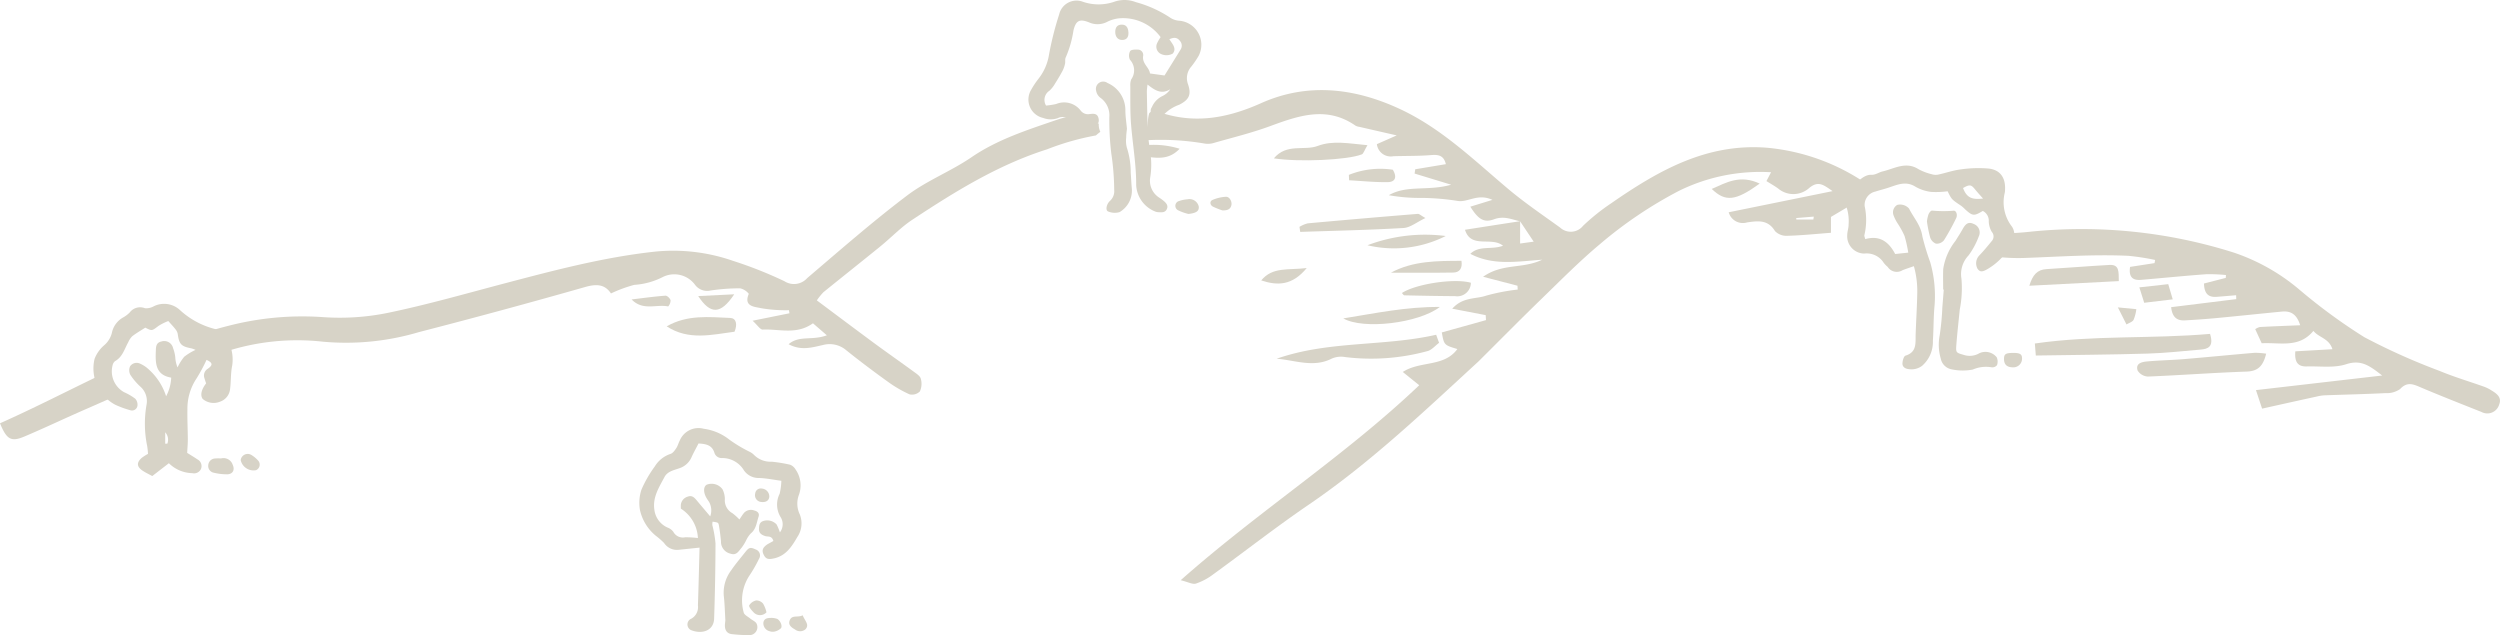 <svg xmlns="http://www.w3.org/2000/svg" width="331.027" height="84.1" viewBox="0 0 331.027 84.1">
  <g id="Group_235" data-name="Group 235" transform="translate(18.319 -1280.97)">
    <g id="Group_211" data-name="Group 211">
      <path id="Path_525" data-name="Path 525" d="M90.711,1319.662c2.512-2.036,5.048-4.041,7.556-6.082,1.422-1.156,2.7-2.513,4.221-3.516,5.621-3.711,11.348-7.263,17.829-9.319a34.329,34.329,0,0,1,6.476-1.842c.072-.064.144-.129.218-.192.118-.1.245-.191.367-.287a2.172,2.172,0,0,1-.206-1.091,8.35,8.35,0,0,1-2.012-.348,5.118,5.118,0,0,1-1.41-.727,20.576,20.576,0,0,0-2.248.617c-3.815,1.313-7.74,2.559-11.18,4.912-2.721,1.862-5.9,3.082-8.519,5.06-4.564,3.449-8.878,7.233-13.239,10.945a2.337,2.337,0,0,1-3.009.418,54.116,54.116,0,0,0-6.814-2.7,24.086,24.086,0,0,0-10.334-1.221c-6.8.738-13.375,2.482-19.959,4.218-5.141,1.356-10.261,2.825-15.461,3.9a31.727,31.727,0,0,1-8.606.549,39.109,39.109,0,0,0-12.446,1.153c-.968.242-1.921.516-2.869.8a5.318,5.318,0,0,1,2.049,1.872,3.977,3.977,0,0,1,.373.768,30.707,30.707,0,0,1,12.945-1.336,33.832,33.832,0,0,0,12.729-1.271q11.025-2.841,21.975-5.961c1.525-.437,2.624-.387,3.442.845a18.131,18.131,0,0,1,3.087-1.137,9.6,9.6,0,0,0,3.7-1,3.412,3.412,0,0,1,4.358,1.01,2,2,0,0,0,2.052.736,26.349,26.349,0,0,1,3.906-.288,2.057,2.057,0,0,1,1.148.729c-.739,1.732.863,1.71,1.615,1.9a19.254,19.254,0,0,0,3.7.27l.071.406-4.884.986c.648.587,1.011,1.189,1.343,1.173,2.179-.106,4.456.737,6.651-.834l1.841,1.591c-1.972.732-3.671-.03-5.065,1.181,1.666.894,3.126.419,4.528.109a3.4,3.4,0,0,1,3.128.708c1.769,1.421,3.586,2.785,5.429,4.109a16.214,16.214,0,0,0,2.921,1.709,1.46,1.46,0,0,0,1.375-.387,2.435,2.435,0,0,0,.123-1.677c-.087-.357-.553-.656-.9-.91-1.759-1.286-3.546-2.533-5.3-3.824-2.5-1.846-4.99-3.718-7.567-5.641A8.421,8.421,0,0,1,90.711,1319.662Z" fill="#d7d3c7"/>
      <path id="Path_526" data-name="Path 526" d="M227.293,1307.435a2.743,2.743,0,0,1,1.932-1.856,27.673,27.673,0,0,0-13.549-5.046c-8.036-.642-14.477,3.064-20.707,7.389a27.863,27.863,0,0,0-3.673,2.946,2.076,2.076,0,0,1-3.027.244c-2.33-1.685-4.723-3.3-6.918-5.151-4.534-3.82-8.783-7.976-14.268-10.538-6.068-2.834-12.3-3.531-18.424-.791-4.8,2.149-9.412,2.857-14.34.866a5.91,5.91,0,0,1-.454.441c-.013.034-.028.069-.035.093-.042.15-.073.3-.1.456l-.007.046-.009.075c-.019.164-.037.329-.058.493a11.3,11.3,0,0,1-.246,1.464,1.777,1.777,0,0,1-.273.575,2.591,2.591,0,0,1,.026.418,34.28,34.28,0,0,1,8.051.425,2.75,2.75,0,0,0,1.3-.12c2.422-.691,4.879-1.292,7.24-2.155,3.821-1.4,7.578-2.768,11.412-.1a1.452,1.452,0,0,0,.5.155c1.555.358,3.111.713,4.957,1.134l-2.629,1.159a1.847,1.847,0,0,0,2.18,1.6c1.658-.055,3.323-.017,4.974-.15.981-.079,1.694.012,1.98,1.2l-4.054.676-.085.568,4.844,1.477c-3.091.879-5.853,0-8.257,1.389a23.016,23.016,0,0,0,4.385.358,32.537,32.537,0,0,1,4.688.393c1.38.261,2.681-1.048,4.644-.132l-2.924.9c1.008,1.6,1.749,2.181,3.138,1.67,1.3-.48,2.3.01,3.422.259-2.381.364-4.765.737-7.269,1.129.8,2.564,3.522.852,5.037,2.116-1.536.569-3.14-.087-4.329,1.07,3,1.568,6.053,1.035,9.522.775-2.6,1.259-5.228.431-7.832,2.262l4.554,1.185.029.509a26.627,26.627,0,0,0-4.158.8c-1.371.486-3.108.147-4.509,1.735l4.429.852.039.66-5.849,1.629c.294,1.671.294,1.671,2.059,2.2-1.762,2.422-4.9,1.527-7.231,3.037.788.634,1.411,1.137,2.18,1.757-9.843,9.364-21.194,16.618-31.583,25.817.984.238,1.576.583,2.018.445a8.145,8.145,0,0,0,2.286-1.22c4.238-3.073,8.365-6.307,12.687-9.254,8.114-5.531,15.181-12.276,22.375-18.882.129-.118.25-.245.374-.368,2.654-2.64,5.283-5.306,7.97-7.911,2.572-2.492,5.1-5.054,7.842-7.344a56.06,56.06,0,0,1,10.4-7.011,24.326,24.326,0,0,1,12.22-2.476l-.614,1.171c.546.343,1.066.631,1.543.977a3.13,3.13,0,0,0,4.083-.03c1.25-1.068,1.953-.426,3.133.383l-13.755,2.8a1.945,1.945,0,0,0,2.444,1.34c1.393-.2,2.75-.4,3.681,1.145a2.1,2.1,0,0,0,1.613.63c1.894-.05,3.785-.245,5.8-.4v-2.1l3.1-1.839A2.708,2.708,0,0,1,227.293,1307.435Zm-44.334,5.78c0-1.088,0-2.011,0-2.942h0l1.8,2.694Zm38.828-3.173h-2.252l-.013-.2,2.324-.191Z" fill="#d7d3c7"/>
      <path id="Path_527" data-name="Path 527" d="M311.582,1332.666a5.167,5.167,0,0,0-.935-.475c-1.977-.705-4-1.3-5.934-2.107a84.2,84.2,0,0,1-9.982-4.474,74.175,74.175,0,0,1-8.626-6.322,26.463,26.463,0,0,0-8.64-4.871,66.686,66.686,0,0,0-26.907-2.771c-1.265.14-2.537.219-3.808.233a2.271,2.271,0,0,1-.536,1.286,1.05,1.05,0,0,1-.12.12,3.281,3.281,0,0,1,.258,1.721,24.9,24.9,0,0,0,3.283.124c4.623-.161,9.24-.5,13.871-.287a32.078,32.078,0,0,1,3.539.548l-.082.419-3.236.5c-.21,1.393.388,1.805,1.455,1.715,2.869-.242,5.734-.533,8.606-.744a21.924,21.924,0,0,1,2.633.106l-.023.379-2.888.744c.045,1.439.662,1.847,1.71,1.762q1.275-.1,2.548-.212l.018.517-8.622,1.065c.155,1.409.841,1.806,1.845,1.749,1.4-.08,2.793-.176,4.185-.307,2.871-.271,5.738-.576,8.608-.855,1.144-.111,1.977.28,2.447,1.808-1.895.079-3.615.139-5.333.233a1.82,1.82,0,0,0-.617.287c.309.673.576,1.254.855,1.864,2.406-.135,4.927.687,6.847-1.637.725.9,2.072.976,2.519,2.426l-4.914.281c-.1,1.291.222,2.04,1.511,2,1.748-.052,3.615.231,5.214-.291,2.07-.677,3.208.292,4.776,1.493l-16.712,1.932c.324.98.529,1.6.812,2.452,2.5-.556,4.866-1.084,7.233-1.6a5.612,5.612,0,0,1,.992-.16c2.7-.1,5.394-.155,8.088-.293a3.113,3.113,0,0,0,1.954-.533c.966-1.051,1.8-.627,2.8-.2,2.639,1.118,5.31,2.165,7.975,3.223a1.633,1.633,0,0,0,2.35-.981C312.978,1333.594,312.279,1333.09,311.582,1332.666Z" fill="#d7d3c7"/>
      <path id="Path_528" data-name="Path 528" d="M-4.844,1330.551c-4.493,2.152-8.926,4.443-13.475,6.468.879,2.138,1.461,2.5,3.227,1.753,2.738-1.158,5.423-2.443,8.149-3.63q1.789-.78,3.571-1.577A5.651,5.651,0,0,1-4.844,1330.551Z" fill="#d7d3c7"/>
      <path id="Path_529" data-name="Path 529" d="M274.318,1325.18c.528,1.727-.29,1.995-1.244,2.077-2.343.2-4.687.465-7.036.533-4.864.143-9.733.175-14.794.255-.033-.418-.072-.9-.127-1.591C258.851,1325.331,266.591,1325.857,274.318,1325.18Z" fill="#d7d3c7"/>
      <path id="Path_530" data-name="Path 530" d="M172.23,1326.365c-.516.377-.983.964-1.557,1.1a28.231,28.231,0,0,1-10.858.787,3.083,3.083,0,0,0-1.773.191c-2.45,1.259-4.874.213-7.32.027,6.883-2.411,14.149-1.594,21.122-3.175Z" fill="#d7d3c7"/>
      <path id="Path_531" data-name="Path 531" d="M281.745,1327.8c-.408,1.683-1.116,2.322-2.608,2.373-4.346.148-8.685.479-13.03.657a1.708,1.708,0,0,1-1.375-.783c-.329-.961.552-1.154,1.234-1.216,1.636-.151,3.284-.177,4.921-.313,3.118-.26,6.231-.569,9.348-.835A10.543,10.543,0,0,1,281.745,1327.8Z" fill="#d7d3c7"/>
      <path id="Path_532" data-name="Path 532" d="M262.234,1318.192l-11.846.613c.437-1.448,1.051-2.129,2.263-2.2,2.781-.169,5.559-.4,8.342-.554C262.322,1315.975,262.208,1316.934,262.234,1318.192Z" fill="#d7d3c7"/>
      <path id="Path_533" data-name="Path 533" d="M153.746,1311.009a3.952,3.952,0,0,1,1.1-.466q7.278-.664,14.562-1.252c.2-.016.411.213,1.015.55-1.156.547-2.009,1.267-2.9,1.319-4.554.267-9.119.361-13.68.516Z" fill="#d7d3c7"/>
      <path id="Path_534" data-name="Path 534" d="M162.745,1300.194c-.414.692-.516,1.126-.753,1.219-1.9.748-8.3,1.044-11.637.524,1.7-2.032,4.023-.966,5.807-1.644C158.157,1299.535,160.228,1299.966,162.745,1300.194Z" fill="#d7d3c7"/>
      <path id="Path_535" data-name="Path 535" d="M69.959,1324.182c2.731-1.569,5.594-1.23,8.407-1.114.808.033.982.848.572,1.826C75.945,1325.281,72.864,1326.089,69.959,1324.182Z" fill="#d7d3c7"/>
      <path id="Path_536" data-name="Path 536" d="M159.546,1323.13c4.31-.69,8.291-1.547,12.791-1.517C169.492,1323.786,162.178,1324.645,159.546,1323.13Z" fill="#d7d3c7"/>
      <path id="Path_537" data-name="Path 537" d="M167.308,1319.771c1.81-1.2,6.93-1.987,9.132-1.362a1.8,1.8,0,0,1-2.084,1.774c-2.24-.013-4.48-.057-6.719-.108C167.525,1320.072,167.419,1319.878,167.308,1319.771Z" fill="#d7d3c7"/>
      <path id="Path_538" data-name="Path 538" d="M165.846,1317.078c2.964-1.592,6.157-1.558,9.349-1.574.161,1.044-.288,1.543-1.089,1.556C171.353,1317.106,168.6,1317.078,165.846,1317.078Z" fill="#d7d3c7"/>
      <path id="Path_539" data-name="Path 539" d="M173.11,1312.22a15.192,15.192,0,0,1-10.362,1.224A21.525,21.525,0,0,1,173.11,1312.22Z" fill="#d7d3c7"/>
      <path id="Path_540" data-name="Path 540" d="M214.682,1305.279c-3.2,2.322-4.542,2.45-6.35.708C210.3,1305.128,212.079,1304.058,214.682,1305.279Z" fill="#d7d3c7"/>
      <path id="Path_541" data-name="Path 541" d="M133.295,1300.208a4.772,4.772,0,0,1,.215.608,5.816,5.816,0,0,1,.155.931c1.443.174,2.868.332,4.211-1.079A11.472,11.472,0,0,0,133.295,1300.208Z" fill="#d7d3c7"/>
      <path id="Path_542" data-name="Path 542" d="M160.285,1304.126a11.123,11.123,0,0,1,5.818-.682c.573.944.371,1.631-.693,1.644-1.7.022-3.4-.155-5.092-.248Z" fill="#d7d3c7"/>
      <path id="Path_543" data-name="Path 543" d="M264.954,1319.02l3.826-.425c.2.674.363,1.233.593,2.012l-3.776.454C265.38,1320.371,265.206,1319.818,264.954,1319.02Z" fill="#d7d3c7"/>
      <path id="Path_544" data-name="Path 544" d="M148.679,1318.1c1.511-1.832,3.567-1.334,6.028-1.637C152.778,1318.8,150.835,1318.814,148.679,1318.1Z" fill="#d7d3c7"/>
      <path id="Path_545" data-name="Path 545" d="M78.9,1319.938c-1.807,2.711-3.158,2.682-4.77.235Z" fill="#d7d3c7"/>
      <path id="Path_546" data-name="Path 546" d="M65.313,1320.62c1.49-.179,2.979-.387,4.474-.5.225-.018.618.355.687.613a1.236,1.236,0,0,1-.317.814C68.575,1321.22,66.83,1322.174,65.313,1320.62Z" fill="#d7d3c7"/>
      <path id="Path_547" data-name="Path 547" d="M262.11,1321.671l2.444.238a5.229,5.229,0,0,1-.371,1.424c-.176.283-.612.4-.932.6Z" fill="#d7d3c7"/>
    </g>
    <g id="Group_212" data-name="Group 212">
      <path id="Path_548" data-name="Path 548" d="M244.224,1308.9c-1.152.7-1.352.68-2.3-.176a5.092,5.092,0,0,0-.557-.5c-1.262-.839-1.265-.835-1.8-1.927a11.514,11.514,0,0,1-2.172.085,5.484,5.484,0,0,1-2.106-.7c-1.239-.773-2.344-.266-3.5.119-.588.2-1.194.343-1.784.534a1.807,1.807,0,0,0-1.421,1.938,8.676,8.676,0,0,1-.036,3.818c-.04.133.059.307.111.542,1.925-.547,3.126.369,3.963,1.97l1.734-.182a18.164,18.164,0,0,0-.49-2.2,11.253,11.253,0,0,0-.887-1.622,5.316,5.316,0,0,1-.561-1.087,1.137,1.137,0,0,1,.474-1.408,1.572,1.572,0,0,1,1.568.483c.6,1.21,1.561,2.216,1.761,3.671a32.316,32.316,0,0,0,1.044,3.439,16.2,16.2,0,0,1,.578,5.664c-.156,1.568-.119,3.154-.227,4.728a4.187,4.187,0,0,1-1.427,3.317,2.319,2.319,0,0,1-1.744.443c-.476-.042-.856-.277-.859-.731,0-.365.174-.986.4-1.056,1.54-.468,1.311-1.688,1.349-2.83.06-1.816.179-3.63.212-5.445a12.23,12.23,0,0,0-.447-3.573c-.593.208-1.045.357-1.489.526a1.434,1.434,0,0,1-1.98-.429,3.516,3.516,0,0,1-.518-.533,2.675,2.675,0,0,0-2.593-1.233,2.291,2.291,0,0,1-2.243-2.485c.007-.452.184-.9.178-1.354a6,6,0,0,0-.2-2.069c-.6-1.521,1.624-4.609,3.2-4.521.56.031,1.015-.336,1.5-.447,1.546-.358,3.079-1.367,4.749-.3a7.175,7.175,0,0,0,1.738.665,1.744,1.744,0,0,0,.847.062c1.009-.214,2-.573,3.013-.694a15.969,15.969,0,0,1,3.717-.111c1.544.181,2.24,1.246,2.15,2.839a1.574,1.574,0,0,1-.038.371,5.277,5.277,0,0,0,.965,4.493,1.938,1.938,0,0,1,.046,2.009,8.2,8.2,0,0,1-3.21,3.546c-.765.457-1.071.468-1.4.013a1.5,1.5,0,0,1,.254-1.792c.569-.591,1.091-1.23,1.612-1.865a.91.91,0,0,0,.017-1.234,2.88,2.88,0,0,1-.4-1.371A1.45,1.45,0,0,0,244.224,1308.9Zm.035-1.638c-.373-.424-.724-.8-1.044-1.195-.536-.668-.725-.7-1.606-.2C242.151,1307.314,242.974,1307.39,244.259,1307.262Z" fill="#d7d3c7"/>
      <path id="Path_549" data-name="Path 549" d="M238.977,1319.308c0-.906-.029-1.813.007-2.717a7.9,7.9,0,0,1,1.62-3.722c.321-.529.668-1.043.964-1.586.419-.766.825-.965,1.462-.654a1.2,1.2,0,0,1,.663,1.647,10.387,10.387,0,0,1-1.351,2.511,3.594,3.594,0,0,0-.943,3.093,14.7,14.7,0,0,1-.224,4.075c-.155,1.564-.336,3.126-.454,4.693-.079,1.047-.017,1.024,1.025,1.327a2.51,2.51,0,0,0,2.024-.235,1.915,1.915,0,0,1,2.3.543,1.4,1.4,0,0,1,.038,1.035.79.79,0,0,1-.713.287,4.4,4.4,0,0,0-2.5.3,7.076,7.076,0,0,1-2.831-.037,1.8,1.8,0,0,1-1.407-1.426,6.5,6.5,0,0,1-.141-3.061,33.888,33.888,0,0,0,.351-3.712c.066-.785.126-1.571.189-2.357Z" fill="#d7d3c7"/>
      <path id="Path_550" data-name="Path 550" d="M236.829,1310.282a4.879,4.879,0,0,1,.2-.915c.084-.208.3-.509.469-.513a16.333,16.333,0,0,0,2.825.02c.39-.074.589.56.374.986a30.6,30.6,0,0,1-1.62,2.933,1.245,1.245,0,0,1-1.048.443,1.343,1.343,0,0,1-.774-.825A16.372,16.372,0,0,1,236.829,1310.282Z" fill="#d7d3c7"/>
      <path id="Path_551" data-name="Path 551" d="M248.242,1327.7c.888-.007,1.171.162,1.178.7a1.15,1.15,0,0,1-1.1,1.211c-.876.017-1.288-.34-1.287-1.114C247.037,1327.85,247.252,1327.707,248.242,1327.7Z" fill="#d7d3c7"/>
    </g>
    <g id="Group_213" data-name="Group 213">
      <path id="Path_552" data-name="Path 552" d="M1.278,1341.067a9.44,9.44,0,0,0-.109-1.039,14.569,14.569,0,0,1-.067-5.564,2.561,2.561,0,0,0-.877-2.337,8.438,8.438,0,0,1-1.275-1.508,1.283,1.283,0,0,1-.047-1.139,1.045,1.045,0,0,1,1.331-.356,3.924,3.924,0,0,1,1.117.738,8.045,8.045,0,0,1,2.325,3.579,5.741,5.741,0,0,0,.674-2.469c-2.1-.352-2.1-1.93-2.037-3.52.02-.533.012-1.113.737-1.263a1.2,1.2,0,0,1,1.548.876,4.886,4.886,0,0,1,.29,1.19,4.142,4.142,0,0,0,.3,1.364,7.009,7.009,0,0,1,.885-1.411,7.572,7.572,0,0,1,1.5-.909,3.869,3.869,0,0,0-.571-.207c-1.34-.257-1.605-.55-1.79-1.922a1.438,1.438,0,0,0-.315-.624c-.247-.323-.532-.616-.93-1.067a7.276,7.276,0,0,0-1.3.646c-.875.66-.852.691-1.746.227-.594.385-1.192.724-1.729,1.141a2.551,2.551,0,0,0-.534.8c-.5.894-.75,1.949-1.748,2.5a.941.941,0,0,0-.312.512,3.159,3.159,0,0,0,1.5,3.588,7.611,7.611,0,0,1,1.49.868,1.169,1.169,0,0,1,.289.961.729.729,0,0,1-.96.563,12.862,12.862,0,0,1-1.964-.717,5.443,5.443,0,0,1-2.75-6.08,4.466,4.466,0,0,1,1.259-1.789,3.182,3.182,0,0,0,1.028-1.632,3.026,3.026,0,0,1,1.49-2.06,3.678,3.678,0,0,0,.89-.677,1.721,1.721,0,0,1,2-.549,2,2,0,0,0,1.165-.252,3.076,3.076,0,0,1,3.5.521,10.74,10.74,0,0,0,4.629,2.489,2.558,2.558,0,0,1,1.678,1.5,5.327,5.327,0,0,1,.58,3.361c-.208,1.006-.141,2.065-.276,3.089a1.971,1.971,0,0,1-1.324,1.665,2.228,2.228,0,0,1-2.3-.36c-.35-.471-.192-1.24.45-2.06-.066-.2-.149-.432-.214-.667a1.047,1.047,0,0,1,.455-1.281c.7-.5.613-.795-.183-1.165a22.787,22.787,0,0,1-1.315,2.446,7.18,7.18,0,0,0-1.218,4.114c-.026,1.326.048,2.654.054,3.981,0,.575-.054,1.151-.086,1.774.463.292.922.561,1.36.861a1,1,0,0,1,.462,1.282,1.015,1.015,0,0,1-1.152.543,4.552,4.552,0,0,1-3.093-1.317l-2.2,1.7c-.5-.273-.911-.464-1.285-.716-.781-.527-.81-1.076-.1-1.7A6.99,6.99,0,0,1,1.278,1341.067Zm2.279-1.345.283-.007a1.466,1.466,0,0,0-.283-1.506Z" fill="#d7d3c7"/>
      <path id="Path_553" data-name="Path 553" d="M10.945,1341.673a1.28,1.28,0,0,1,1.553.852c.294.641.032,1.2-.681,1.248a7.32,7.32,0,0,1-1.825-.209.906.906,0,0,1-.735-1.014.946.946,0,0,1,.9-.871A5.483,5.483,0,0,1,10.945,1341.673Z" fill="#d7d3c7"/>
      <path id="Path_554" data-name="Path 554" d="M13.551,1341.889a.937.937,0,0,1,1.4-.687,3.951,3.951,0,0,1,.945.792.8.8,0,0,1-.323,1.236A1.745,1.745,0,0,1,13.551,1341.889Z" fill="#d7d3c7"/>
    </g>
    <g id="Group_214" data-name="Group 214">
      <path id="Path_555" data-name="Path 555" d="M84.083,1352.6c-.208-.737-.725-.527-1.086-.649-.462-.155-.841-.375-.82-.946.015-.424.039-.841.52-1.03a1.7,1.7,0,0,1,1.817.442,7.393,7.393,0,0,1,.433,1.045,1.763,1.763,0,0,0,.086-2.036,3.181,3.181,0,0,1-.118-3.077,8.554,8.554,0,0,0,.226-1.717c-1.078-.144-2-.338-2.934-.371a2.36,2.36,0,0,1-2.016-1,3.348,3.348,0,0,0-2.891-1.642.994.994,0,0,1-1.036-.736c-.323-.978-1.089-1.133-2.092-1.192-.3.59-.645,1.2-.928,1.828a2.638,2.638,0,0,1-1.609,1.452c-.725.262-1.561.4-1.969,1.165-.713,1.346-1.577,2.666-1.343,4.294a2.966,2.966,0,0,0,1.739,2.39,1.706,1.706,0,0,1,.772.562,1.429,1.429,0,0,0,1.564.731,12.53,12.53,0,0,1,1.694.1,4.863,4.863,0,0,0-2.257-3.893,4.534,4.534,0,0,1,0-.543,1.265,1.265,0,0,1,.938-1.054c.528-.2.855.132,1.16.5.543.655,1.1,1.3,1.787,2.121a2.307,2.307,0,0,0-.127-1.872c-.108-.177-.234-.343-.34-.521-.454-.756-.452-1.526,0-1.8a1.789,1.789,0,0,1,2.092.6,2.942,2.942,0,0,1,.316,1.3,1.932,1.932,0,0,0,.99,1.866,7.216,7.216,0,0,1,.935.838c.2-.284.382-.6.617-.881a1.25,1.25,0,0,1,1.377-.3c.433.106.688.381.544.811-.258.769-.307,1.632-1.025,2.214a3.543,3.543,0,0,0-.619.916,6.25,6.25,0,0,1-.58.951c-.393.433-.671,1.108-1.5.813a1.608,1.608,0,0,1-1.252-1.642c-.07-.7-.152-1.4-.276-2.093-.072-.4-.116-.389-.837-.5a1.947,1.947,0,0,0-.032.464,14.7,14.7,0,0,1,.419,2.424q-.015,4.976-.183,9.951c-.052,1.622-1.628,2.108-3.08,1.511a.832.832,0,0,1-.078-1.435,1.74,1.74,0,0,0,1.013-1.816c.088-2.562.146-5.124.216-7.663-1.039.109-1.908.2-2.778.291a2.046,2.046,0,0,1-1.924-.908,10.026,10.026,0,0,0-1.083-.947,6.131,6.131,0,0,1-2.106-3.409,5.574,5.574,0,0,1,.195-2.7,15.894,15.894,0,0,1,1.765-3.07,3.866,3.866,0,0,1,2.1-1.672c.3-.095.555-.464.752-.761s.29-.688.465-1.017a2.687,2.687,0,0,1,3.176-1.542,6.927,6.927,0,0,1,3.38,1.434,18.277,18.277,0,0,0,2.652,1.595,2.151,2.151,0,0,1,.608.422,3.085,3.085,0,0,0,2.354.908,19.368,19.368,0,0,1,2.433.4,1.459,1.459,0,0,1,.719.621,3.682,3.682,0,0,1,.462,3.331,3.3,3.3,0,0,0,.105,2.634,3.207,3.207,0,0,1-.33,2.988c-.72,1.244-1.492,2.466-3.061,2.822-.821.187-1.128.095-1.424-.548-.24-.524-.08-.918.554-1.33C83.568,1352.887,83.815,1352.758,84.083,1352.6Z" fill="#d7d3c7"/>
      <path id="Path_556" data-name="Path 556" d="M77.727,1363.091c-.065-1.071-.084-2.147-.208-3.211a4.918,4.918,0,0,1,.977-3.389c.578-.858,1.26-1.645,1.9-2.461.474-.6.669-.617,1.362-.3a.83.83,0,0,1,.419,1.242,17.8,17.8,0,0,1-1.3,2.265,5.982,5.982,0,0,0-.72,4.838c.069.311.551.538.855.789.28.231.688.384.844.676a1.062,1.062,0,0,1-1.047,1.528,20.54,20.54,0,0,1-2.218-.131c-.643-.072-.95-.516-.924-1.227C77.678,1363.505,77.708,1363.3,77.727,1363.091Z" fill="#d7d3c7"/>
      <path id="Path_557" data-name="Path 557" d="M87.964,1362.439c.3.759.935,1.253.362,1.861a1.089,1.089,0,0,1-1.369.023c-.441-.245-.912-.564-.737-1.132C86.494,1362.3,87.333,1362.8,87.964,1362.439Z" fill="#d7d3c7"/>
      <path id="Path_558" data-name="Path 558" d="M83.962,1362.787a2.609,2.609,0,0,1,.6.12c.392.161.759.916.531,1.241a1.758,1.758,0,0,1-.89.455,1.173,1.173,0,0,1-.6-.048,1.079,1.079,0,0,1-.837-1.186C82.9,1362.8,83.369,1362.783,83.962,1362.787Z" fill="#d7d3c7"/>
      <path id="Path_559" data-name="Path 559" d="M83.171,1362.045a1.162,1.162,0,0,1-1.768-.066c-.246-.231-.6-.7-.519-.853a1.457,1.457,0,0,1,.931-.653,1.18,1.18,0,0,1,.91.429A4.061,4.061,0,0,1,83.171,1362.045Z" fill="#d7d3c7"/>
      <path id="Path_560" data-name="Path 560" d="M82.48,1347.437a.9.9,0,0,1-.8-1.136.737.737,0,0,1,.888-.638,1.059,1.059,0,0,1,.979,1.06C83.514,1347.242,83.113,1347.511,82.48,1347.437Z" fill="#d7d3c7"/>
    </g>
    <g id="Group_215" data-name="Group 215">
      <path id="Path_561" data-name="Path 561" d="M120.19,1294.948a9.754,9.754,0,0,0,1.339-.207,2.759,2.759,0,0,1,3.249.875,1.211,1.211,0,0,0,1.2.454c.44-.044.954-.125,1.138.477.191.628-.12,1.012-.631,1.332a1.746,1.746,0,0,1-2.367-.176,3.166,3.166,0,0,1-.519-.536,1.408,1.408,0,0,0-1.851-.554,2.828,2.828,0,0,1-1.941-.026,2.494,2.494,0,0,1-1.6-3.71,11.288,11.288,0,0,1,.957-1.447,6.889,6.889,0,0,0,1.4-3.122,41.2,41.2,0,0,1,1.359-5.418,2.359,2.359,0,0,1,3.123-1.693,6.376,6.376,0,0,0,4.22-.011,4.12,4.12,0,0,1,2.812.068,15.621,15.621,0,0,1,4.513,2.03,2.461,2.461,0,0,0,1.255.432,3.191,3.191,0,0,1,2.555,4.636,12.176,12.176,0,0,1-.979,1.437,2.3,2.3,0,0,0-.443,2.312c.485,1.4.15,2.08-1.156,2.738a5.269,5.269,0,0,0-1.885,1.155,1.544,1.544,0,0,1-1.031.337.729.729,0,0,1-.71-1.161,2.861,2.861,0,0,1,1.429-1.495,2.541,2.541,0,0,0,1.015-.892c-1.169.732-2.045.152-3.013-.619a8.329,8.329,0,0,0-.092.915c.036,1.828.057,3.656.143,5.481.043.906.219,1.806.327,2.71a10.37,10.37,0,0,1-.026,3.208,2.644,2.644,0,0,0,1.223,2.679,6.99,6.99,0,0,1,.6.444c.323.286.6.614.367,1.08s-.68.405-1.093.385a1.212,1.212,0,0,1-.482-.107,3.981,3.981,0,0,1-2.471-3.468c.016-2.719-.463-5.367-.678-8.049-.135-1.692-.084-3.4-.1-5.1a2.059,2.059,0,0,1,.12-.858,2.068,2.068,0,0,0-.17-2.608,1.241,1.241,0,0,1,.029-1.136c.116-.2.652-.222.995-.2a.715.715,0,0,1,.726.84c-.16,1.008.8,1.5.908,2.317l1.922.267c.738-1.189,1.432-2.3,2.123-3.424a.941.941,0,0,0-.084-1.156c-.366-.481-.806-.49-1.4-.218.144.213.255.374.364.537.293.439.482.9.083,1.364a1.7,1.7,0,0,1-1.654,0,1.072,1.072,0,0,1-.44-1.312,5.345,5.345,0,0,1,.49-.869,6.177,6.177,0,0,0-5.537-2.486,4.643,4.643,0,0,0-1.649.519,2.781,2.781,0,0,1-2.284.018c-1.273-.515-1.751-.239-2.069,1.066a14.168,14.168,0,0,1-1.018,3.559c-.127.233-.039.574-.1.853a3.739,3.739,0,0,1-.318.916c-.311.584-.65,1.155-1.007,1.712a3.687,3.687,0,0,1-.759.956A1.442,1.442,0,0,0,120.19,1294.948Z" fill="#d7d3c7"/>
      <path id="Path_562" data-name="Path 562" d="M130.9,1298.012c-.033.36-.1.769-.1,1.179a3.55,3.55,0,0,0,.088,1.322,10.583,10.583,0,0,1,.512,3.3c.054.74.085,1.482.154,2.221a3.3,3.3,0,0,1-1.631,3.021,2.246,2.246,0,0,1-1.519-.087c-.361-.139-.242-.949.252-1.4a1.728,1.728,0,0,0,.558-1.436,34.082,34.082,0,0,0-.383-4.823,36.773,36.773,0,0,1-.262-4.837,2.861,2.861,0,0,0-1.205-2.573,1.457,1.457,0,0,1-.538-.9.967.967,0,0,1,1.5-1.042,3.926,3.926,0,0,1,2.367,3.522C130.685,1296.309,130.82,1297.131,130.9,1298.012Z" fill="#d7d3c7"/>
      <path id="Path_563" data-name="Path 563" d="M139.047,1309.3a6.363,6.363,0,0,1-1.353-.477.658.658,0,0,1,.127-1.24,4.192,4.192,0,0,1,1.09-.223,1.264,1.264,0,0,1,1.5.962C140.468,1308.929,140.076,1309.183,139.047,1309.3Z" fill="#d7d3c7"/>
      <path id="Path_564" data-name="Path 564" d="M143.544,1308.831a10.39,10.39,0,0,1-1.256-.5c-.411-.22-.454-.717-.055-.888a5.185,5.185,0,0,1,1.778-.417c.474-.021.834.64.717,1.125C144.6,1308.693,144.191,1308.845,143.544,1308.831Z" fill="#d7d3c7"/>
      <path id="Path_565" data-name="Path 565" d="M131.1,1285.3c.025.62-.266.958-.828.962s-.917-.4-.92-1.062c0-.627.294-.966.846-.968C130.774,1284.225,131.066,1284.57,131.1,1285.3Z" fill="#d7d3c7"/>
    </g>
  </g>
</svg>
